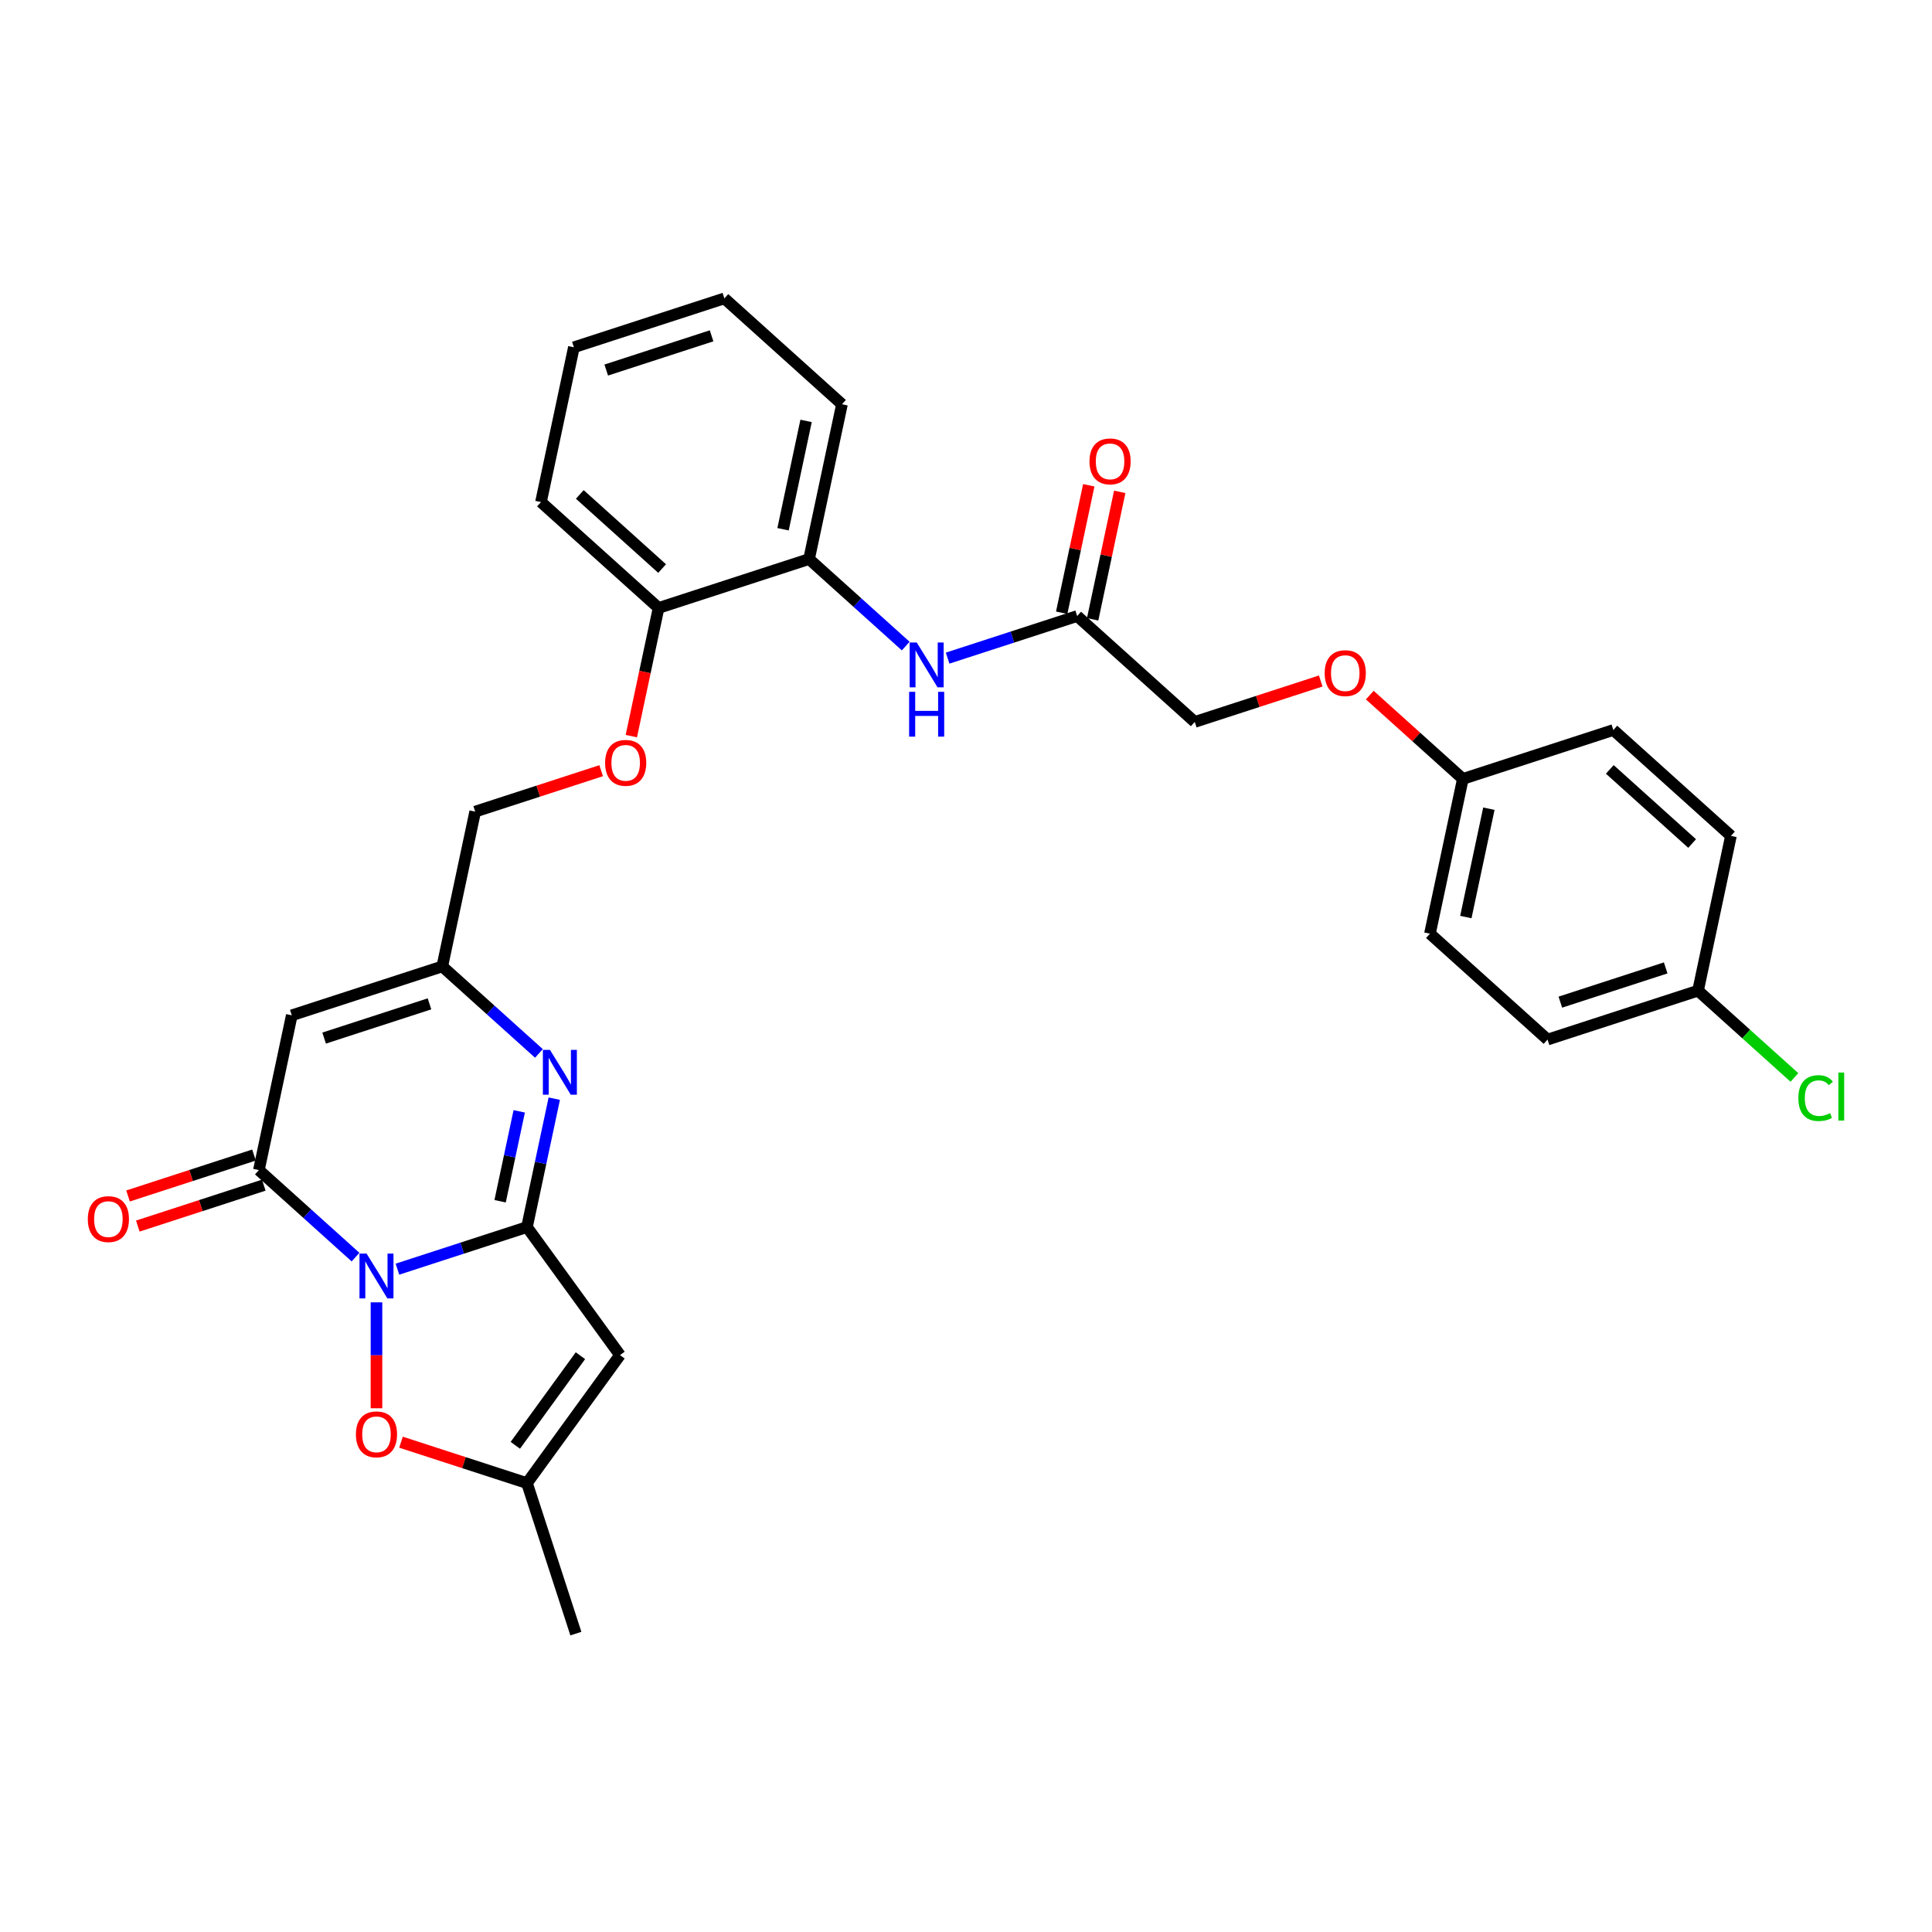 <?xml version='1.0' encoding='iso-8859-1'?>
<svg version='1.1' baseProfile='full'
              xmlns='http://www.w3.org/2000/svg'
                      xmlns:rdkit='http://www.rdkit.org/xml'
                      xmlns:xlink='http://www.w3.org/1999/xlink'
                  xml:space='preserve'
width='1000px' height='1000px' viewBox='0 0 1000 1000'>
<!-- END OF HEADER -->
<rect style='opacity:1.0;fill:#FFFFFF;stroke:none' width='1000' height='1000' x='0' y='0'> </rect>
<path class='bond-0' d='M 205.71,656.921 L 239.236,646.028' style='fill:none;fill-rule:evenodd;stroke:#0000FF;stroke-width:6px;stroke-linecap:butt;stroke-linejoin:miter;stroke-opacity:1' />
<path class='bond-0' d='M 239.236,646.028 L 272.762,635.135' style='fill:none;fill-rule:evenodd;stroke:#000000;stroke-width:6px;stroke-linecap:butt;stroke-linejoin:miter;stroke-opacity:1' />
<path class='bond-1' d='M 184.021,650.681 L 159.01,628.16' style='fill:none;fill-rule:evenodd;stroke:#0000FF;stroke-width:6px;stroke-linecap:butt;stroke-linejoin:miter;stroke-opacity:1' />
<path class='bond-1' d='M 159.01,628.16 L 133.998,605.64' style='fill:none;fill-rule:evenodd;stroke:#000000;stroke-width:6px;stroke-linecap:butt;stroke-linejoin:miter;stroke-opacity:1' />
<path class='bond-5' d='M 194.866,674.09 L 194.866,701.502' style='fill:none;fill-rule:evenodd;stroke:#0000FF;stroke-width:6px;stroke-linecap:butt;stroke-linejoin:miter;stroke-opacity:1' />
<path class='bond-5' d='M 194.866,701.502 L 194.866,728.914' style='fill:none;fill-rule:evenodd;stroke:#FF0000;stroke-width:6px;stroke-linecap:butt;stroke-linejoin:miter;stroke-opacity:1' />
<path class='bond-2' d='M 272.762,635.135 L 279.826,601.9' style='fill:none;fill-rule:evenodd;stroke:#000000;stroke-width:6px;stroke-linecap:butt;stroke-linejoin:miter;stroke-opacity:1' />
<path class='bond-2' d='M 279.826,601.9 L 286.89,568.665' style='fill:none;fill-rule:evenodd;stroke:#0000FF;stroke-width:6px;stroke-linecap:butt;stroke-linejoin:miter;stroke-opacity:1' />
<path class='bond-2' d='M 258.858,621.758 L 263.803,598.494' style='fill:none;fill-rule:evenodd;stroke:#000000;stroke-width:6px;stroke-linecap:butt;stroke-linejoin:miter;stroke-opacity:1' />
<path class='bond-2' d='M 263.803,598.494 L 268.748,575.23' style='fill:none;fill-rule:evenodd;stroke:#0000FF;stroke-width:6px;stroke-linecap:butt;stroke-linejoin:miter;stroke-opacity:1' />
<path class='bond-3' d='M 272.762,635.135 L 320.904,701.397' style='fill:none;fill-rule:evenodd;stroke:#000000;stroke-width:6px;stroke-linecap:butt;stroke-linejoin:miter;stroke-opacity:1' />
<path class='bond-4' d='M 133.998,605.64 L 151.027,525.525' style='fill:none;fill-rule:evenodd;stroke:#000000;stroke-width:6px;stroke-linecap:butt;stroke-linejoin:miter;stroke-opacity:1' />
<path class='bond-11' d='M 131.467,597.85 L 98.867,608.443' style='fill:none;fill-rule:evenodd;stroke:#000000;stroke-width:6px;stroke-linecap:butt;stroke-linejoin:miter;stroke-opacity:1' />
<path class='bond-11' d='M 98.867,608.443 L 66.266,619.035' style='fill:none;fill-rule:evenodd;stroke:#FF0000;stroke-width:6px;stroke-linecap:butt;stroke-linejoin:miter;stroke-opacity:1' />
<path class='bond-11' d='M 136.529,613.429 L 103.929,624.022' style='fill:none;fill-rule:evenodd;stroke:#000000;stroke-width:6px;stroke-linecap:butt;stroke-linejoin:miter;stroke-opacity:1' />
<path class='bond-11' d='M 103.929,624.022 L 71.329,634.614' style='fill:none;fill-rule:evenodd;stroke:#FF0000;stroke-width:6px;stroke-linecap:butt;stroke-linejoin:miter;stroke-opacity:1' />
<path class='bond-31' d='M 278.947,545.255 L 253.935,522.735' style='fill:none;fill-rule:evenodd;stroke:#0000FF;stroke-width:6px;stroke-linecap:butt;stroke-linejoin:miter;stroke-opacity:1' />
<path class='bond-31' d='M 253.935,522.735 L 228.924,500.215' style='fill:none;fill-rule:evenodd;stroke:#000000;stroke-width:6px;stroke-linecap:butt;stroke-linejoin:miter;stroke-opacity:1' />
<path class='bond-30' d='M 320.904,701.397 L 272.762,767.66' style='fill:none;fill-rule:evenodd;stroke:#000000;stroke-width:6px;stroke-linecap:butt;stroke-linejoin:miter;stroke-opacity:1' />
<path class='bond-30' d='M 300.43,701.708 L 266.731,748.092' style='fill:none;fill-rule:evenodd;stroke:#000000;stroke-width:6px;stroke-linecap:butt;stroke-linejoin:miter;stroke-opacity:1' />
<path class='bond-6' d='M 151.027,525.525 L 228.924,500.215' style='fill:none;fill-rule:evenodd;stroke:#000000;stroke-width:6px;stroke-linecap:butt;stroke-linejoin:miter;stroke-opacity:1' />
<path class='bond-6' d='M 167.774,537.307 L 222.301,519.59' style='fill:none;fill-rule:evenodd;stroke:#000000;stroke-width:6px;stroke-linecap:butt;stroke-linejoin:miter;stroke-opacity:1' />
<path class='bond-7' d='M 207.561,746.475 L 240.161,757.067' style='fill:none;fill-rule:evenodd;stroke:#FF0000;stroke-width:6px;stroke-linecap:butt;stroke-linejoin:miter;stroke-opacity:1' />
<path class='bond-7' d='M 240.161,757.067 L 272.762,767.66' style='fill:none;fill-rule:evenodd;stroke:#000000;stroke-width:6px;stroke-linecap:butt;stroke-linejoin:miter;stroke-opacity:1' />
<path class='bond-15' d='M 228.924,500.215 L 245.953,420.099' style='fill:none;fill-rule:evenodd;stroke:#000000;stroke-width:6px;stroke-linecap:butt;stroke-linejoin:miter;stroke-opacity:1' />
<path class='bond-25' d='M 272.762,767.66 L 298.072,845.556' style='fill:none;fill-rule:evenodd;stroke:#000000;stroke-width:6px;stroke-linecap:butt;stroke-linejoin:miter;stroke-opacity:1' />
<path class='bond-8' d='M 468.797,334.405 L 443.786,311.885' style='fill:none;fill-rule:evenodd;stroke:#0000FF;stroke-width:6px;stroke-linecap:butt;stroke-linejoin:miter;stroke-opacity:1' />
<path class='bond-8' d='M 443.786,311.885 L 418.774,289.364' style='fill:none;fill-rule:evenodd;stroke:#000000;stroke-width:6px;stroke-linecap:butt;stroke-linejoin:miter;stroke-opacity:1' />
<path class='bond-9' d='M 490.485,340.646 L 524.011,329.753' style='fill:none;fill-rule:evenodd;stroke:#0000FF;stroke-width:6px;stroke-linecap:butt;stroke-linejoin:miter;stroke-opacity:1' />
<path class='bond-9' d='M 524.011,329.753 L 557.537,318.859' style='fill:none;fill-rule:evenodd;stroke:#000000;stroke-width:6px;stroke-linecap:butt;stroke-linejoin:miter;stroke-opacity:1' />
<path class='bond-14' d='M 565.549,320.562 L 572.561,287.573' style='fill:none;fill-rule:evenodd;stroke:#000000;stroke-width:6px;stroke-linecap:butt;stroke-linejoin:miter;stroke-opacity:1' />
<path class='bond-14' d='M 572.561,287.573 L 579.573,254.584' style='fill:none;fill-rule:evenodd;stroke:#FF0000;stroke-width:6px;stroke-linecap:butt;stroke-linejoin:miter;stroke-opacity:1' />
<path class='bond-14' d='M 549.526,317.156 L 556.538,284.167' style='fill:none;fill-rule:evenodd;stroke:#000000;stroke-width:6px;stroke-linecap:butt;stroke-linejoin:miter;stroke-opacity:1' />
<path class='bond-14' d='M 556.538,284.167 L 563.55,251.178' style='fill:none;fill-rule:evenodd;stroke:#FF0000;stroke-width:6px;stroke-linecap:butt;stroke-linejoin:miter;stroke-opacity:1' />
<path class='bond-17' d='M 557.537,318.859 L 618.405,373.664' style='fill:none;fill-rule:evenodd;stroke:#000000;stroke-width:6px;stroke-linecap:butt;stroke-linejoin:miter;stroke-opacity:1' />
<path class='bond-10' d='M 418.774,289.364 L 340.878,314.674' style='fill:none;fill-rule:evenodd;stroke:#000000;stroke-width:6px;stroke-linecap:butt;stroke-linejoin:miter;stroke-opacity:1' />
<path class='bond-26' d='M 418.774,289.364 L 435.803,209.249' style='fill:none;fill-rule:evenodd;stroke:#000000;stroke-width:6px;stroke-linecap:butt;stroke-linejoin:miter;stroke-opacity:1' />
<path class='bond-26' d='M 405.305,273.941 L 417.226,217.861' style='fill:none;fill-rule:evenodd;stroke:#000000;stroke-width:6px;stroke-linecap:butt;stroke-linejoin:miter;stroke-opacity:1' />
<path class='bond-12' d='M 340.878,314.674 L 333.827,347.844' style='fill:none;fill-rule:evenodd;stroke:#000000;stroke-width:6px;stroke-linecap:butt;stroke-linejoin:miter;stroke-opacity:1' />
<path class='bond-12' d='M 333.827,347.844 L 326.777,381.013' style='fill:none;fill-rule:evenodd;stroke:#FF0000;stroke-width:6px;stroke-linecap:butt;stroke-linejoin:miter;stroke-opacity:1' />
<path class='bond-27' d='M 340.878,314.674 L 280.011,259.869' style='fill:none;fill-rule:evenodd;stroke:#000000;stroke-width:6px;stroke-linecap:butt;stroke-linejoin:miter;stroke-opacity:1' />
<path class='bond-27' d='M 342.709,294.28 L 300.102,255.917' style='fill:none;fill-rule:evenodd;stroke:#000000;stroke-width:6px;stroke-linecap:butt;stroke-linejoin:miter;stroke-opacity:1' />
<path class='bond-13' d='M 311.154,398.914 L 278.553,409.507' style='fill:none;fill-rule:evenodd;stroke:#FF0000;stroke-width:6px;stroke-linecap:butt;stroke-linejoin:miter;stroke-opacity:1' />
<path class='bond-13' d='M 278.553,409.507 L 245.953,420.099' style='fill:none;fill-rule:evenodd;stroke:#000000;stroke-width:6px;stroke-linecap:butt;stroke-linejoin:miter;stroke-opacity:1' />
<path class='bond-16' d='M 683.606,352.479 L 651.005,363.072' style='fill:none;fill-rule:evenodd;stroke:#FF0000;stroke-width:6px;stroke-linecap:butt;stroke-linejoin:miter;stroke-opacity:1' />
<path class='bond-16' d='M 651.005,363.072 L 618.405,373.664' style='fill:none;fill-rule:evenodd;stroke:#000000;stroke-width:6px;stroke-linecap:butt;stroke-linejoin:miter;stroke-opacity:1' />
<path class='bond-18' d='M 708.996,359.785 L 733.082,381.472' style='fill:none;fill-rule:evenodd;stroke:#FF0000;stroke-width:6px;stroke-linecap:butt;stroke-linejoin:miter;stroke-opacity:1' />
<path class='bond-18' d='M 733.082,381.472 L 757.168,403.16' style='fill:none;fill-rule:evenodd;stroke:#000000;stroke-width:6px;stroke-linecap:butt;stroke-linejoin:miter;stroke-opacity:1' />
<path class='bond-21' d='M 757.168,403.16 L 835.064,377.85' style='fill:none;fill-rule:evenodd;stroke:#000000;stroke-width:6px;stroke-linecap:butt;stroke-linejoin:miter;stroke-opacity:1' />
<path class='bond-22' d='M 757.168,403.16 L 740.139,483.275' style='fill:none;fill-rule:evenodd;stroke:#000000;stroke-width:6px;stroke-linecap:butt;stroke-linejoin:miter;stroke-opacity:1' />
<path class='bond-22' d='M 770.637,418.583 L 758.717,474.663' style='fill:none;fill-rule:evenodd;stroke:#000000;stroke-width:6px;stroke-linecap:butt;stroke-linejoin:miter;stroke-opacity:1' />
<path class='bond-19' d='M 878.903,512.77 L 801.006,538.08' style='fill:none;fill-rule:evenodd;stroke:#000000;stroke-width:6px;stroke-linecap:butt;stroke-linejoin:miter;stroke-opacity:1' />
<path class='bond-19' d='M 862.156,500.987 L 807.629,518.704' style='fill:none;fill-rule:evenodd;stroke:#000000;stroke-width:6px;stroke-linecap:butt;stroke-linejoin:miter;stroke-opacity:1' />
<path class='bond-20' d='M 878.903,512.77 L 903.84,535.224' style='fill:none;fill-rule:evenodd;stroke:#000000;stroke-width:6px;stroke-linecap:butt;stroke-linejoin:miter;stroke-opacity:1' />
<path class='bond-20' d='M 903.84,535.224 L 928.778,557.678' style='fill:none;fill-rule:evenodd;stroke:#00CC00;stroke-width:6px;stroke-linecap:butt;stroke-linejoin:miter;stroke-opacity:1' />
<path class='bond-33' d='M 878.903,512.77 L 895.932,432.655' style='fill:none;fill-rule:evenodd;stroke:#000000;stroke-width:6px;stroke-linecap:butt;stroke-linejoin:miter;stroke-opacity:1' />
<path class='bond-24' d='M 835.064,377.85 L 895.932,432.655' style='fill:none;fill-rule:evenodd;stroke:#000000;stroke-width:6px;stroke-linecap:butt;stroke-linejoin:miter;stroke-opacity:1' />
<path class='bond-24' d='M 833.233,398.244 L 875.84,436.607' style='fill:none;fill-rule:evenodd;stroke:#000000;stroke-width:6px;stroke-linecap:butt;stroke-linejoin:miter;stroke-opacity:1' />
<path class='bond-23' d='M 740.139,483.275 L 801.006,538.08' style='fill:none;fill-rule:evenodd;stroke:#000000;stroke-width:6px;stroke-linecap:butt;stroke-linejoin:miter;stroke-opacity:1' />
<path class='bond-32' d='M 435.803,209.249 L 374.936,154.444' style='fill:none;fill-rule:evenodd;stroke:#000000;stroke-width:6px;stroke-linecap:butt;stroke-linejoin:miter;stroke-opacity:1' />
<path class='bond-29' d='M 280.011,259.869 L 297.04,179.754' style='fill:none;fill-rule:evenodd;stroke:#000000;stroke-width:6px;stroke-linecap:butt;stroke-linejoin:miter;stroke-opacity:1' />
<path class='bond-28' d='M 374.936,154.444 L 297.04,179.754' style='fill:none;fill-rule:evenodd;stroke:#000000;stroke-width:6px;stroke-linecap:butt;stroke-linejoin:miter;stroke-opacity:1' />
<path class='bond-28' d='M 368.313,173.82 L 313.786,191.537' style='fill:none;fill-rule:evenodd;stroke:#000000;stroke-width:6px;stroke-linecap:butt;stroke-linejoin:miter;stroke-opacity:1' />
<path  class='atom-0' d='M 189.738 648.847
L 197.339 661.133
Q 198.093 662.345, 199.305 664.54
Q 200.517 666.735, 200.583 666.866
L 200.583 648.847
L 203.662 648.847
L 203.662 672.042
L 200.484 672.042
L 192.327 658.61
Q 191.376 657.038, 190.361 655.236
Q 189.378 653.434, 189.083 652.877
L 189.083 672.042
L 186.069 672.042
L 186.069 648.847
L 189.738 648.847
' fill='#0000FF'/>
<path  class='atom-3' d='M 284.664 543.422
L 292.264 555.708
Q 293.018 556.92, 294.23 559.115
Q 295.442 561.31, 295.508 561.441
L 295.508 543.422
L 298.587 543.422
L 298.587 566.617
L 295.41 566.617
L 287.252 553.185
Q 286.302 551.612, 285.286 549.81
Q 284.303 548.009, 284.008 547.452
L 284.008 566.617
L 280.994 566.617
L 280.994 543.422
L 284.664 543.422
' fill='#0000FF'/>
<path  class='atom-6' d='M 184.218 742.415
Q 184.218 736.846, 186.97 733.733
Q 189.722 730.621, 194.866 730.621
Q 200.009 730.621, 202.761 733.733
Q 205.513 736.846, 205.513 742.415
Q 205.513 748.05, 202.728 751.261
Q 199.944 754.439, 194.866 754.439
Q 189.755 754.439, 186.97 751.261
Q 184.218 748.083, 184.218 742.415
M 194.866 751.818
Q 198.404 751.818, 200.304 749.459
Q 202.237 747.067, 202.237 742.415
Q 202.237 737.861, 200.304 735.568
Q 198.404 733.242, 194.866 733.242
Q 191.327 733.242, 189.394 735.535
Q 187.494 737.829, 187.494 742.415
Q 187.494 747.1, 189.394 749.459
Q 191.327 751.818, 194.866 751.818
' fill='#FF0000'/>
<path  class='atom-9' d='M 474.514 332.572
L 482.115 344.857
Q 482.868 346.07, 484.08 348.265
Q 485.293 350.46, 485.358 350.591
L 485.358 332.572
L 488.438 332.572
L 488.438 355.767
L 485.26 355.767
L 477.102 342.335
Q 476.152 340.762, 475.136 338.96
Q 474.154 337.158, 473.859 336.601
L 473.859 355.767
L 470.845 355.767
L 470.845 332.572
L 474.514 332.572
' fill='#0000FF'/>
<path  class='atom-9' d='M 470.566 358.087
L 473.711 358.087
L 473.711 367.948
L 485.571 367.948
L 485.571 358.087
L 488.716 358.087
L 488.716 381.282
L 485.571 381.282
L 485.571 370.569
L 473.711 370.569
L 473.711 381.282
L 470.566 381.282
L 470.566 358.087
' fill='#0000FF'/>
<path  class='atom-12' d='M 45.455 631.015
Q 45.455 625.446, 48.207 622.333
Q 50.959 619.221, 56.102 619.221
Q 61.246 619.221, 63.998 622.333
Q 66.75 625.446, 66.75 631.015
Q 66.75 636.65, 63.965 639.861
Q 61.18 643.039, 56.102 643.039
Q 50.991 643.039, 48.207 639.861
Q 45.455 636.683, 45.455 631.015
M 56.102 640.418
Q 59.641 640.418, 61.541 638.059
Q 63.474 635.667, 63.474 631.015
Q 63.474 626.461, 61.541 624.168
Q 59.641 621.842, 56.102 621.842
Q 52.564 621.842, 50.631 624.135
Q 48.731 626.429, 48.731 631.015
Q 48.731 635.7, 50.631 638.059
Q 52.564 640.418, 56.102 640.418
' fill='#FF0000'/>
<path  class='atom-14' d='M 313.201 394.855
Q 313.201 389.285, 315.953 386.173
Q 318.705 383.061, 323.849 383.061
Q 328.992 383.061, 331.744 386.173
Q 334.496 389.285, 334.496 394.855
Q 334.496 400.49, 331.712 403.701
Q 328.927 406.879, 323.849 406.879
Q 318.738 406.879, 315.953 403.701
Q 313.201 400.523, 313.201 394.855
M 323.849 404.258
Q 327.387 404.258, 329.287 401.899
Q 331.22 399.507, 331.22 394.855
Q 331.22 390.301, 329.287 388.008
Q 327.387 385.682, 323.849 385.682
Q 320.311 385.682, 318.378 387.975
Q 316.477 390.268, 316.477 394.855
Q 316.477 399.54, 318.378 401.899
Q 320.311 404.258, 323.849 404.258
' fill='#FF0000'/>
<path  class='atom-15' d='M 563.919 238.81
Q 563.919 233.24, 566.671 230.128
Q 569.423 227.015, 574.566 227.015
Q 579.71 227.015, 582.462 230.128
Q 585.214 233.24, 585.214 238.81
Q 585.214 244.445, 582.429 247.656
Q 579.645 250.833, 574.566 250.833
Q 569.456 250.833, 566.671 247.656
Q 563.919 244.478, 563.919 238.81
M 574.566 248.212
Q 578.105 248.212, 580.005 245.854
Q 581.938 243.462, 581.938 238.81
Q 581.938 234.256, 580.005 231.963
Q 578.105 229.636, 574.566 229.636
Q 571.028 229.636, 569.095 231.93
Q 567.195 234.223, 567.195 238.81
Q 567.195 243.495, 569.095 245.854
Q 571.028 248.212, 574.566 248.212
' fill='#FF0000'/>
<path  class='atom-17' d='M 685.653 348.42
Q 685.653 342.85, 688.405 339.738
Q 691.157 336.626, 696.301 336.626
Q 701.445 336.626, 704.197 339.738
Q 706.949 342.85, 706.949 348.42
Q 706.949 354.055, 704.164 357.266
Q 701.379 360.444, 696.301 360.444
Q 691.19 360.444, 688.405 357.266
Q 685.653 354.088, 685.653 348.42
M 696.301 357.823
Q 699.839 357.823, 701.739 355.464
Q 703.672 353.072, 703.672 348.42
Q 703.672 343.866, 701.739 341.573
Q 699.839 339.247, 696.301 339.247
Q 692.763 339.247, 690.83 341.54
Q 688.929 343.833, 688.929 348.42
Q 688.929 353.105, 690.83 355.464
Q 692.763 357.823, 696.301 357.823
' fill='#FF0000'/>
<path  class='atom-21' d='M 930.826 568.377
Q 930.826 562.611, 933.512 559.597
Q 936.232 556.55, 941.375 556.55
Q 946.158 556.55, 948.714 559.925
L 946.552 561.694
Q 944.684 559.237, 941.375 559.237
Q 937.87 559.237, 936.002 561.596
Q 934.168 563.922, 934.168 568.377
Q 934.168 572.964, 936.068 575.323
Q 938.001 577.682, 941.736 577.682
Q 944.291 577.682, 947.272 576.142
L 948.19 578.599
Q 946.977 579.386, 945.143 579.844
Q 943.308 580.303, 941.277 580.303
Q 936.232 580.303, 933.512 577.223
Q 930.826 574.144, 930.826 568.377
' fill='#00CC00'/>
<path  class='atom-21' d='M 951.531 555.142
L 954.545 555.142
L 954.545 580.008
L 951.531 580.008
L 951.531 555.142
' fill='#00CC00'/>
</svg>
